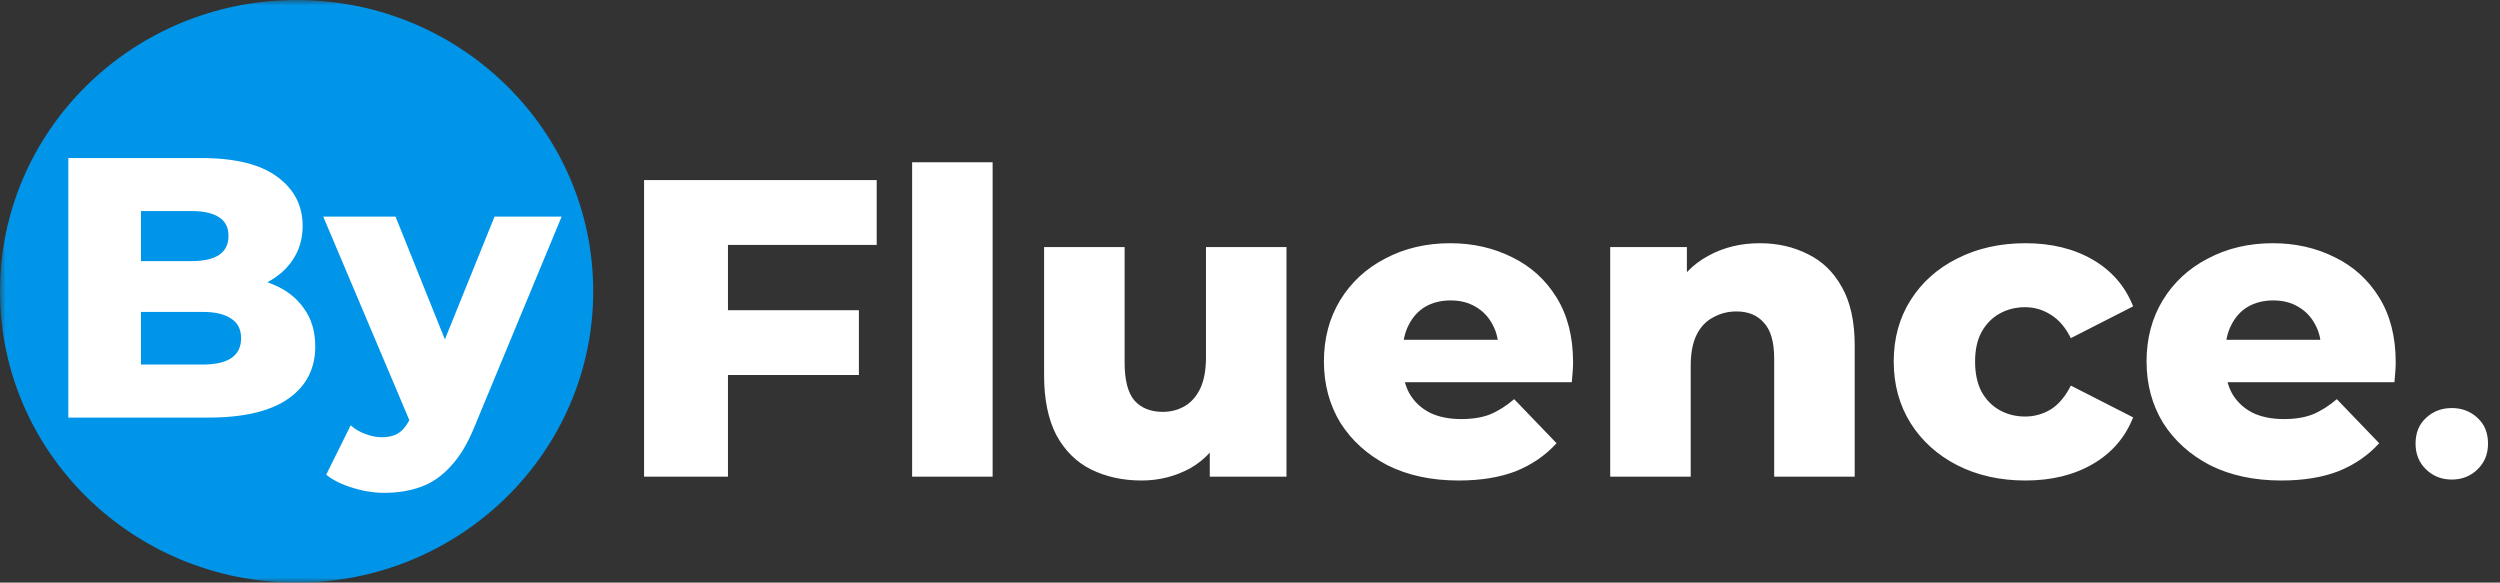 <svg width="236" height="55" viewBox="0 0 236 55" fill="none" xmlns="http://www.w3.org/2000/svg">
<rect x="0" y="0" width="236" height="55" fill="#333333" stroke="none"/>
<g clip-path="url(#clip0_1_10)">
<mask id="mask0_1_10" style="mask-type:luminance" maskUnits="userSpaceOnUse" x="0" y="0" width="236" height="55">
<path d="M236 0H0V55H236V0Z" fill="white"/>
</mask>
<g mask="url(#mask0_1_10)">
<path d="M68.16 29.28H81.08V35.4H68.16V29.28ZM68.72 45H60.8V17H82.76V23.12H68.72V45ZM86.104 45V15.32H93.704V45H86.104ZM107.763 45.36C106.003 45.36 104.416 45.013 103.003 44.32C101.616 43.627 100.523 42.547 99.723 41.08C98.95 39.587 98.563 37.707 98.563 35.44V23.32H106.163V34.2C106.163 35.88 106.47 37.08 107.083 37.8C107.723 38.52 108.616 38.88 109.763 38.88C110.51 38.88 111.19 38.707 111.803 38.36C112.416 38.013 112.91 37.467 113.283 36.72C113.656 35.947 113.843 34.96 113.843 33.76V23.32H121.443V45H114.203V38.88L115.603 40.6C114.856 42.2 113.776 43.4 112.363 44.2C110.95 44.973 109.416 45.36 107.763 45.36ZM137.698 45.36C135.138 45.36 132.898 44.88 130.978 43.92C129.085 42.933 127.605 41.6 126.538 39.92C125.498 38.213 124.978 36.28 124.978 34.12C124.978 31.96 125.485 30.04 126.498 28.36C127.538 26.653 128.965 25.333 130.778 24.4C132.592 23.44 134.632 22.96 136.898 22.96C139.032 22.96 140.978 23.4 142.738 24.28C144.498 25.133 145.898 26.4 146.938 28.08C147.978 29.76 148.498 31.8 148.498 34.2C148.498 34.467 148.485 34.773 148.458 35.12C148.432 35.467 148.405 35.787 148.378 36.08H131.218V32.08H144.338L141.458 33.2C141.485 32.213 141.298 31.36 140.898 30.64C140.525 29.92 139.992 29.36 139.298 28.96C138.632 28.56 137.845 28.36 136.938 28.36C136.032 28.36 135.232 28.56 134.538 28.96C133.872 29.36 133.352 29.933 132.978 30.68C132.605 31.4 132.418 32.253 132.418 33.24V34.4C132.418 35.467 132.632 36.387 133.058 37.16C133.512 37.933 134.152 38.533 134.978 38.96C135.805 39.36 136.792 39.56 137.938 39.56C139.005 39.56 139.912 39.413 140.658 39.12C141.432 38.8 142.192 38.32 142.938 37.68L146.938 41.84C145.898 42.987 144.618 43.867 143.098 44.48C141.578 45.067 139.778 45.36 137.698 45.36ZM166.123 22.96C167.803 22.96 169.323 23.307 170.682 24C172.043 24.667 173.109 25.707 173.883 27.12C174.683 28.533 175.083 30.36 175.083 32.6V45H167.483V33.84C167.483 32.293 167.163 31.173 166.523 30.48C165.909 29.76 165.043 29.4 163.923 29.4C163.123 29.4 162.389 29.587 161.723 29.96C161.056 30.307 160.536 30.853 160.163 31.6C159.789 32.347 159.603 33.32 159.603 34.52V45H152.003V23.32H159.243V29.48L157.843 27.68C158.669 26.107 159.803 24.933 161.243 24.16C162.683 23.36 164.309 22.96 166.123 22.96ZM191.208 45.36C188.808 45.36 186.661 44.88 184.768 43.92C182.901 42.96 181.434 41.64 180.368 39.96C179.301 38.253 178.768 36.307 178.768 34.12C178.768 31.933 179.301 30 180.368 28.32C181.434 26.64 182.901 25.333 184.768 24.4C186.661 23.44 188.808 22.96 191.208 22.96C193.661 22.96 195.781 23.48 197.568 24.52C199.354 25.56 200.621 27.027 201.368 28.92L195.488 31.92C194.981 30.907 194.354 30.173 193.608 29.72C192.861 29.24 192.048 29 191.168 29C190.288 29 189.488 29.2 188.768 29.6C188.048 30 187.474 30.587 187.048 31.36C186.648 32.107 186.448 33.027 186.448 34.12C186.448 35.24 186.648 36.187 187.048 36.96C187.474 37.733 188.048 38.32 188.768 38.72C189.488 39.12 190.288 39.32 191.168 39.32C192.048 39.32 192.861 39.093 193.608 38.64C194.354 38.16 194.981 37.413 195.488 36.4L201.368 39.4C200.621 41.293 199.354 42.76 197.568 43.8C195.781 44.84 193.661 45.36 191.208 45.36ZM215.355 45.36C212.795 45.36 210.555 44.88 208.635 43.92C206.741 42.933 205.261 41.6 204.195 39.92C203.155 38.213 202.635 36.28 202.635 34.12C202.635 31.96 203.141 30.04 204.155 28.36C205.195 26.653 206.621 25.333 208.435 24.4C210.248 23.44 212.288 22.96 214.555 22.96C216.688 22.96 218.635 23.4 220.395 24.28C222.155 25.133 223.555 26.4 224.595 28.08C225.635 29.76 226.155 31.8 226.155 34.2C226.155 34.467 226.141 34.773 226.115 35.12C226.088 35.467 226.061 35.787 226.035 36.08H208.875V32.08H221.995L219.115 33.2C219.141 32.213 218.955 31.36 218.555 30.64C218.181 29.92 217.648 29.36 216.955 28.96C216.288 28.56 215.501 28.36 214.595 28.36C213.688 28.36 212.888 28.56 212.195 28.96C211.528 29.36 211.008 29.933 210.635 30.68C210.261 31.4 210.075 32.253 210.075 33.24V34.4C210.075 35.467 210.288 36.387 210.715 37.16C211.168 37.933 211.808 38.533 212.635 38.96C213.461 39.36 214.448 39.56 215.595 39.56C216.661 39.56 217.568 39.413 218.315 39.12C219.088 38.8 219.848 38.32 220.595 37.68L224.595 41.84C223.555 42.987 222.275 43.867 220.755 44.48C219.235 45.067 217.435 45.36 215.355 45.36ZM231.449 45.27C230.489 45.27 229.679 44.95 229.019 44.31C228.359 43.67 228.029 42.86 228.029 41.88C228.029 40.86 228.359 40.05 229.019 39.45C229.679 38.83 230.489 38.52 231.449 38.52C232.409 38.52 233.219 38.83 233.879 39.45C234.539 40.05 234.869 40.86 234.869 41.88C234.869 42.86 234.539 43.67 233.879 44.31C233.219 44.95 232.409 45.27 231.449 45.27Z" fill="white"/>
<path d="M28 55C43.464 55 56 42.688 56 27.5C56 12.312 43.464 0 28 0C12.536 0 0 12.312 0 27.5C0 42.688 12.536 55 28 55Z" fill="#0095E8"/>
<path d="M6.45 39.419V14.919H18.98C22.2 14.919 24.603 15.514 26.19 16.704C27.777 17.871 28.57 19.411 28.57 21.324C28.57 22.584 28.232 23.693 27.555 24.649C26.902 25.583 25.968 26.329 24.755 26.889C23.565 27.426 22.142 27.694 20.485 27.694L21.185 26.014C22.912 26.014 24.417 26.283 25.7 26.819C26.983 27.333 27.975 28.091 28.675 29.094C29.398 30.074 29.76 31.276 29.76 32.699C29.76 34.823 28.897 36.479 27.17 37.669C25.467 38.836 22.97 39.419 19.68 39.419H6.45ZM13.31 34.414H19.12C20.31 34.414 21.208 34.216 21.815 33.819C22.445 33.399 22.76 32.769 22.76 31.929C22.76 31.089 22.445 30.471 21.815 30.074C21.208 29.654 20.31 29.444 19.12 29.444H12.82V24.649H18.07C19.237 24.649 20.112 24.451 20.695 24.054C21.278 23.658 21.57 23.063 21.57 22.269C21.57 21.476 21.278 20.893 20.695 20.519C20.112 20.123 19.237 19.924 18.07 19.924H13.31V34.414ZM36.289 46.524C35.286 46.524 34.271 46.361 33.244 46.034C32.241 45.731 31.424 45.323 30.794 44.809L33.104 40.154C33.501 40.504 33.956 40.773 34.469 40.959C35.006 41.169 35.531 41.274 36.044 41.274C36.768 41.274 37.339 41.111 37.759 40.784C38.179 40.458 38.541 39.944 38.844 39.244L39.719 37.039L40.244 36.374L46.684 20.449H53.019L44.829 40.189C44.176 41.823 43.418 43.094 42.554 44.004C41.714 44.938 40.769 45.591 39.719 45.964C38.693 46.338 37.549 46.524 36.289 46.524ZM38.879 40.224L30.514 20.449H37.339L43.499 35.779L38.879 40.224Z" fill="white"/>
</g>
</g>
<defs>
<clipPath id="clip0_1_10">
<rect width="236" height="55" fill="white"/>
</clipPath>
</defs>
</svg>
